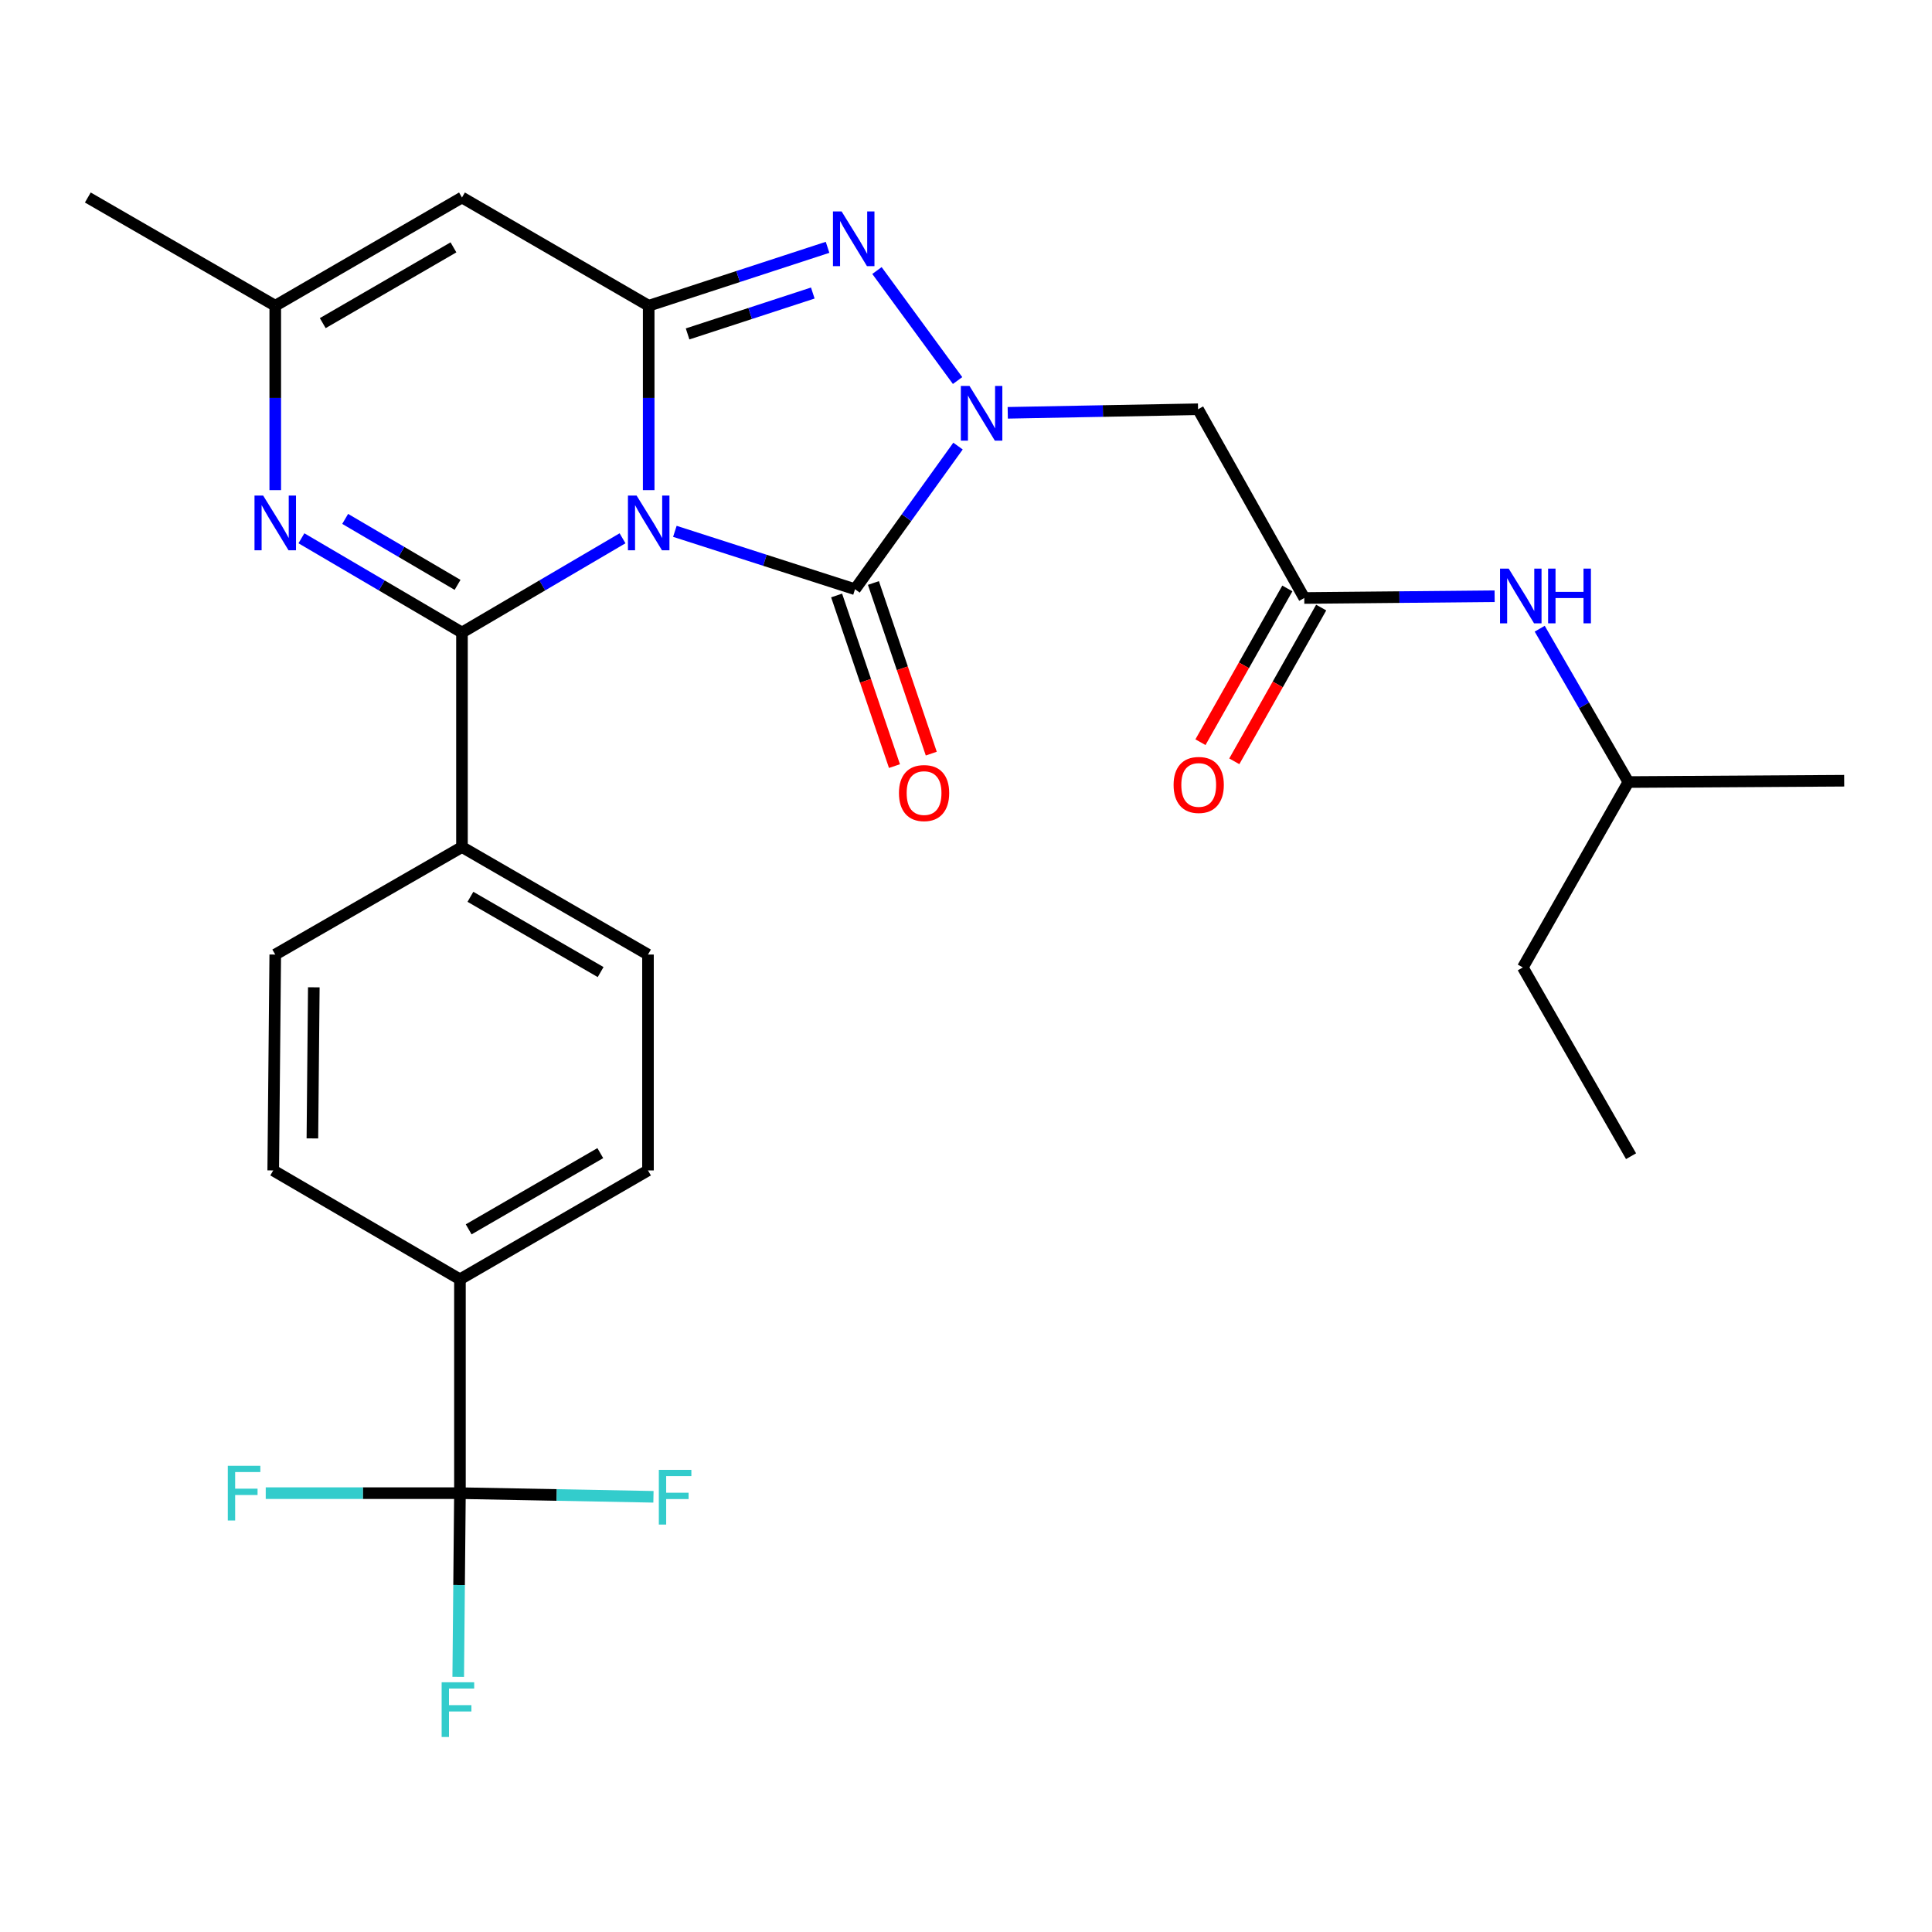 <?xml version='1.0' encoding='iso-8859-1'?>
<svg version='1.1' baseProfile='full'
              xmlns='http://www.w3.org/2000/svg'
                      xmlns:rdkit='http://www.rdkit.org/xml'
                      xmlns:xlink='http://www.w3.org/1999/xlink'
                  xml:space='preserve'
width='1000px' height='1000px' viewBox='0 0 1000 1000'>
<!-- END OF HEADER -->
<rect style='opacity:1.0;fill:#FFFFFF;stroke:none' width='1000' height='1000' x='0' y='0'> </rect>
<path class='bond-0' d='M 335.763,253.696 L 335.763,205.973' style='fill:none;fill-rule:evenodd;stroke:#0000FF;stroke-width:6px;stroke-linecap:butt;stroke-linejoin:miter;stroke-opacity:1' />
<path class='bond-0' d='M 335.763,205.973 L 335.763,158.251' style='fill:none;fill-rule:evenodd;stroke:#000000;stroke-width:6px;stroke-linecap:butt;stroke-linejoin:miter;stroke-opacity:1' />
<path class='bond-1' d='M 322.222,278.615 L 280.669,303.004' style='fill:none;fill-rule:evenodd;stroke:#0000FF;stroke-width:6px;stroke-linecap:butt;stroke-linejoin:miter;stroke-opacity:1' />
<path class='bond-1' d='M 280.669,303.004 L 239.117,327.394' style='fill:none;fill-rule:evenodd;stroke:#000000;stroke-width:6px;stroke-linecap:butt;stroke-linejoin:miter;stroke-opacity:1' />
<path class='bond-2' d='M 349.308,275.019 L 395.932,290.003' style='fill:none;fill-rule:evenodd;stroke:#0000FF;stroke-width:6px;stroke-linecap:butt;stroke-linejoin:miter;stroke-opacity:1' />
<path class='bond-2' d='M 395.932,290.003 L 442.557,304.986' style='fill:none;fill-rule:evenodd;stroke:#000000;stroke-width:6px;stroke-linecap:butt;stroke-linejoin:miter;stroke-opacity:1' />
<path class='bond-4' d='M 335.763,158.251 L 382.054,143.132' style='fill:none;fill-rule:evenodd;stroke:#000000;stroke-width:6px;stroke-linecap:butt;stroke-linejoin:miter;stroke-opacity:1' />
<path class='bond-4' d='M 382.054,143.132 L 428.345,128.014' style='fill:none;fill-rule:evenodd;stroke:#0000FF;stroke-width:6px;stroke-linecap:butt;stroke-linejoin:miter;stroke-opacity:1' />
<path class='bond-4' d='M 355.896,172.837 L 388.299,162.255' style='fill:none;fill-rule:evenodd;stroke:#000000;stroke-width:6px;stroke-linecap:butt;stroke-linejoin:miter;stroke-opacity:1' />
<path class='bond-4' d='M 388.299,162.255 L 420.703,151.672' style='fill:none;fill-rule:evenodd;stroke:#0000FF;stroke-width:6px;stroke-linecap:butt;stroke-linejoin:miter;stroke-opacity:1' />
<path class='bond-6' d='M 335.763,158.251 L 239.117,102.227' style='fill:none;fill-rule:evenodd;stroke:#000000;stroke-width:6px;stroke-linecap:butt;stroke-linejoin:miter;stroke-opacity:1' />
<path class='bond-5' d='M 239.117,327.394 L 197.564,303.004' style='fill:none;fill-rule:evenodd;stroke:#000000;stroke-width:6px;stroke-linecap:butt;stroke-linejoin:miter;stroke-opacity:1' />
<path class='bond-5' d='M 197.564,303.004 L 156.012,278.615' style='fill:none;fill-rule:evenodd;stroke:#0000FF;stroke-width:6px;stroke-linecap:butt;stroke-linejoin:miter;stroke-opacity:1' />
<path class='bond-5' d='M 236.834,302.728 L 207.747,285.656' style='fill:none;fill-rule:evenodd;stroke:#000000;stroke-width:6px;stroke-linecap:butt;stroke-linejoin:miter;stroke-opacity:1' />
<path class='bond-5' d='M 207.747,285.656 L 178.66,268.583' style='fill:none;fill-rule:evenodd;stroke:#0000FF;stroke-width:6px;stroke-linecap:butt;stroke-linejoin:miter;stroke-opacity:1' />
<path class='bond-11' d='M 239.117,327.394 L 239.117,438.423' style='fill:none;fill-rule:evenodd;stroke:#000000;stroke-width:6px;stroke-linecap:butt;stroke-linejoin:miter;stroke-opacity:1' />
<path class='bond-3' d='M 442.557,304.986 L 469.211,267.939' style='fill:none;fill-rule:evenodd;stroke:#000000;stroke-width:6px;stroke-linecap:butt;stroke-linejoin:miter;stroke-opacity:1' />
<path class='bond-3' d='M 469.211,267.939 L 495.864,230.892' style='fill:none;fill-rule:evenodd;stroke:#0000FF;stroke-width:6px;stroke-linecap:butt;stroke-linejoin:miter;stroke-opacity:1' />
<path class='bond-13' d='M 433.032,308.216 L 448.003,352.374' style='fill:none;fill-rule:evenodd;stroke:#000000;stroke-width:6px;stroke-linecap:butt;stroke-linejoin:miter;stroke-opacity:1' />
<path class='bond-13' d='M 448.003,352.374 L 462.973,396.532' style='fill:none;fill-rule:evenodd;stroke:#FF0000;stroke-width:6px;stroke-linecap:butt;stroke-linejoin:miter;stroke-opacity:1' />
<path class='bond-13' d='M 452.083,301.757 L 467.054,345.915' style='fill:none;fill-rule:evenodd;stroke:#000000;stroke-width:6px;stroke-linecap:butt;stroke-linejoin:miter;stroke-opacity:1' />
<path class='bond-13' d='M 467.054,345.915 L 482.024,390.074' style='fill:none;fill-rule:evenodd;stroke:#FF0000;stroke-width:6px;stroke-linecap:butt;stroke-linejoin:miter;stroke-opacity:1' />
<path class='bond-7' d='M 521.61,213.674 L 570.863,212.75' style='fill:none;fill-rule:evenodd;stroke:#0000FF;stroke-width:6px;stroke-linecap:butt;stroke-linejoin:miter;stroke-opacity:1' />
<path class='bond-7' d='M 570.863,212.75 L 620.115,211.827' style='fill:none;fill-rule:evenodd;stroke:#000000;stroke-width:6px;stroke-linecap:butt;stroke-linejoin:miter;stroke-opacity:1' />
<path class='bond-28' d='M 495.641,196.968 L 453.918,140.029' style='fill:none;fill-rule:evenodd;stroke:#0000FF;stroke-width:6px;stroke-linecap:butt;stroke-linejoin:miter;stroke-opacity:1' />
<path class='bond-9' d='M 142.47,253.696 L 142.47,205.973' style='fill:none;fill-rule:evenodd;stroke:#0000FF;stroke-width:6px;stroke-linecap:butt;stroke-linejoin:miter;stroke-opacity:1' />
<path class='bond-9' d='M 142.47,205.973 L 142.47,158.251' style='fill:none;fill-rule:evenodd;stroke:#000000;stroke-width:6px;stroke-linecap:butt;stroke-linejoin:miter;stroke-opacity:1' />
<path class='bond-29' d='M 239.117,102.227 L 142.47,158.251' style='fill:none;fill-rule:evenodd;stroke:#000000;stroke-width:6px;stroke-linecap:butt;stroke-linejoin:miter;stroke-opacity:1' />
<path class='bond-29' d='M 234.708,128.034 L 167.055,167.251' style='fill:none;fill-rule:evenodd;stroke:#000000;stroke-width:6px;stroke-linecap:butt;stroke-linejoin:miter;stroke-opacity:1' />
<path class='bond-10' d='M 620.115,211.827 L 675.088,309.524' style='fill:none;fill-rule:evenodd;stroke:#000000;stroke-width:6px;stroke-linecap:butt;stroke-linejoin:miter;stroke-opacity:1' />
<path class='bond-8' d='M 238.066,772.853 L 238.066,662.17' style='fill:none;fill-rule:evenodd;stroke:#000000;stroke-width:6px;stroke-linecap:butt;stroke-linejoin:miter;stroke-opacity:1' />
<path class='bond-20' d='M 238.066,772.853 L 237.62,820.396' style='fill:none;fill-rule:evenodd;stroke:#000000;stroke-width:6px;stroke-linecap:butt;stroke-linejoin:miter;stroke-opacity:1' />
<path class='bond-20' d='M 237.62,820.396 L 237.175,867.939' style='fill:none;fill-rule:evenodd;stroke:#33CCCC;stroke-width:6px;stroke-linecap:butt;stroke-linejoin:miter;stroke-opacity:1' />
<path class='bond-21' d='M 238.066,772.853 L 288.146,773.798' style='fill:none;fill-rule:evenodd;stroke:#000000;stroke-width:6px;stroke-linecap:butt;stroke-linejoin:miter;stroke-opacity:1' />
<path class='bond-21' d='M 288.146,773.798 L 338.226,774.743' style='fill:none;fill-rule:evenodd;stroke:#33CCCC;stroke-width:6px;stroke-linecap:butt;stroke-linejoin:miter;stroke-opacity:1' />
<path class='bond-22' d='M 238.066,772.853 L 187.806,772.853' style='fill:none;fill-rule:evenodd;stroke:#000000;stroke-width:6px;stroke-linecap:butt;stroke-linejoin:miter;stroke-opacity:1' />
<path class='bond-22' d='M 187.806,772.853 L 137.546,772.853' style='fill:none;fill-rule:evenodd;stroke:#33CCCC;stroke-width:6px;stroke-linecap:butt;stroke-linejoin:miter;stroke-opacity:1' />
<path class='bond-23' d='M 142.47,158.251 L 45.455,102.227' style='fill:none;fill-rule:evenodd;stroke:#000000;stroke-width:6px;stroke-linecap:butt;stroke-linejoin:miter;stroke-opacity:1' />
<path class='bond-14' d='M 675.088,309.524 L 724.352,309.062' style='fill:none;fill-rule:evenodd;stroke:#000000;stroke-width:6px;stroke-linecap:butt;stroke-linejoin:miter;stroke-opacity:1' />
<path class='bond-14' d='M 724.352,309.062 L 773.615,308.6' style='fill:none;fill-rule:evenodd;stroke:#0000FF;stroke-width:6px;stroke-linecap:butt;stroke-linejoin:miter;stroke-opacity:1' />
<path class='bond-15' d='M 666.332,304.575 L 643.844,344.367' style='fill:none;fill-rule:evenodd;stroke:#000000;stroke-width:6px;stroke-linecap:butt;stroke-linejoin:miter;stroke-opacity:1' />
<path class='bond-15' d='M 643.844,344.367 L 621.356,384.159' style='fill:none;fill-rule:evenodd;stroke:#FF0000;stroke-width:6px;stroke-linecap:butt;stroke-linejoin:miter;stroke-opacity:1' />
<path class='bond-15' d='M 683.845,314.472 L 661.357,354.264' style='fill:none;fill-rule:evenodd;stroke:#000000;stroke-width:6px;stroke-linecap:butt;stroke-linejoin:miter;stroke-opacity:1' />
<path class='bond-15' d='M 661.357,354.264 L 638.869,394.056' style='fill:none;fill-rule:evenodd;stroke:#FF0000;stroke-width:6px;stroke-linecap:butt;stroke-linejoin:miter;stroke-opacity:1' />
<path class='bond-16' d='M 239.117,438.423 L 142.47,494.078' style='fill:none;fill-rule:evenodd;stroke:#000000;stroke-width:6px;stroke-linecap:butt;stroke-linejoin:miter;stroke-opacity:1' />
<path class='bond-17' d='M 239.117,438.423 L 335.394,494.078' style='fill:none;fill-rule:evenodd;stroke:#000000;stroke-width:6px;stroke-linecap:butt;stroke-linejoin:miter;stroke-opacity:1' />
<path class='bond-17' d='M 243.491,464.187 L 310.885,503.145' style='fill:none;fill-rule:evenodd;stroke:#000000;stroke-width:6px;stroke-linecap:butt;stroke-linejoin:miter;stroke-opacity:1' />
<path class='bond-12' d='M 238.066,662.17 L 335.394,605.811' style='fill:none;fill-rule:evenodd;stroke:#000000;stroke-width:6px;stroke-linecap:butt;stroke-linejoin:miter;stroke-opacity:1' />
<path class='bond-12' d='M 242.585,636.308 L 310.715,596.857' style='fill:none;fill-rule:evenodd;stroke:#000000;stroke-width:6px;stroke-linecap:butt;stroke-linejoin:miter;stroke-opacity:1' />
<path class='bond-30' d='M 238.066,662.17 L 141.419,605.811' style='fill:none;fill-rule:evenodd;stroke:#000000;stroke-width:6px;stroke-linecap:butt;stroke-linejoin:miter;stroke-opacity:1' />
<path class='bond-24' d='M 796.953,325.415 L 819.899,365.1' style='fill:none;fill-rule:evenodd;stroke:#0000FF;stroke-width:6px;stroke-linecap:butt;stroke-linejoin:miter;stroke-opacity:1' />
<path class='bond-24' d='M 819.899,365.1 L 842.845,404.785' style='fill:none;fill-rule:evenodd;stroke:#000000;stroke-width:6px;stroke-linecap:butt;stroke-linejoin:miter;stroke-opacity:1' />
<path class='bond-19' d='M 142.47,494.078 L 141.419,605.811' style='fill:none;fill-rule:evenodd;stroke:#000000;stroke-width:6px;stroke-linecap:butt;stroke-linejoin:miter;stroke-opacity:1' />
<path class='bond-19' d='M 162.428,511.027 L 161.692,589.24' style='fill:none;fill-rule:evenodd;stroke:#000000;stroke-width:6px;stroke-linecap:butt;stroke-linejoin:miter;stroke-opacity:1' />
<path class='bond-18' d='M 335.394,494.078 L 335.394,605.811' style='fill:none;fill-rule:evenodd;stroke:#000000;stroke-width:6px;stroke-linecap:butt;stroke-linejoin:miter;stroke-opacity:1' />
<path class='bond-25' d='M 842.845,404.785 L 788.208,500.75' style='fill:none;fill-rule:evenodd;stroke:#000000;stroke-width:6px;stroke-linecap:butt;stroke-linejoin:miter;stroke-opacity:1' />
<path class='bond-26' d='M 842.845,404.785 L 954.545,404.103' style='fill:none;fill-rule:evenodd;stroke:#000000;stroke-width:6px;stroke-linecap:butt;stroke-linejoin:miter;stroke-opacity:1' />
<path class='bond-27' d='M 788.208,500.75 L 844.231,598.447' style='fill:none;fill-rule:evenodd;stroke:#000000;stroke-width:6px;stroke-linecap:butt;stroke-linejoin:miter;stroke-opacity:1' />
<path  class='atom-0' d='M 329.503 256.506
L 338.783 271.506
Q 339.703 272.986, 341.183 275.666
Q 342.663 278.346, 342.743 278.506
L 342.743 256.506
L 346.503 256.506
L 346.503 284.826
L 342.623 284.826
L 332.663 268.426
Q 331.503 266.506, 330.263 264.306
Q 329.063 262.106, 328.703 261.426
L 328.703 284.826
L 325.023 284.826
L 325.023 256.506
L 329.503 256.506
' fill='#0000FF'/>
<path  class='atom-4' d='M 501.809 199.768
L 511.089 214.768
Q 512.009 216.248, 513.489 218.928
Q 514.969 221.608, 515.049 221.768
L 515.049 199.768
L 518.809 199.768
L 518.809 228.088
L 514.929 228.088
L 504.969 211.688
Q 503.809 209.768, 502.569 207.568
Q 501.369 205.368, 501.009 204.688
L 501.009 228.088
L 497.329 228.088
L 497.329 199.768
L 501.809 199.768
' fill='#0000FF'/>
<path  class='atom-5' d='M 435.616 109.435
L 444.896 124.435
Q 445.816 125.915, 447.296 128.595
Q 448.776 131.275, 448.856 131.435
L 448.856 109.435
L 452.616 109.435
L 452.616 137.755
L 448.736 137.755
L 438.776 121.355
Q 437.616 119.435, 436.376 117.235
Q 435.176 115.035, 434.816 114.355
L 434.816 137.755
L 431.136 137.755
L 431.136 109.435
L 435.616 109.435
' fill='#0000FF'/>
<path  class='atom-6' d='M 136.21 256.506
L 145.49 271.506
Q 146.41 272.986, 147.89 275.666
Q 149.37 278.346, 149.45 278.506
L 149.45 256.506
L 153.21 256.506
L 153.21 284.826
L 149.33 284.826
L 139.37 268.426
Q 138.21 266.506, 136.97 264.306
Q 135.77 262.106, 135.41 261.426
L 135.41 284.826
L 131.73 284.826
L 131.73 256.506
L 136.21 256.506
' fill='#0000FF'/>
<path  class='atom-14' d='M 465.297 410.486
Q 465.297 403.686, 468.657 399.886
Q 472.017 396.086, 478.297 396.086
Q 484.577 396.086, 487.937 399.886
Q 491.297 403.686, 491.297 410.486
Q 491.297 417.366, 487.897 421.286
Q 484.497 425.166, 478.297 425.166
Q 472.057 425.166, 468.657 421.286
Q 465.297 417.406, 465.297 410.486
M 478.297 421.966
Q 482.617 421.966, 484.937 419.086
Q 487.297 416.166, 487.297 410.486
Q 487.297 404.926, 484.937 402.126
Q 482.617 399.286, 478.297 399.286
Q 473.977 399.286, 471.617 402.086
Q 469.297 404.886, 469.297 410.486
Q 469.297 416.206, 471.617 419.086
Q 473.977 421.966, 478.297 421.966
' fill='#FF0000'/>
<path  class='atom-15' d='M 780.897 294.313
L 790.177 309.313
Q 791.097 310.793, 792.577 313.473
Q 794.057 316.153, 794.137 316.313
L 794.137 294.313
L 797.897 294.313
L 797.897 322.633
L 794.017 322.633
L 784.057 306.233
Q 782.897 304.313, 781.657 302.113
Q 780.457 299.913, 780.097 299.233
L 780.097 322.633
L 776.417 322.633
L 776.417 294.313
L 780.897 294.313
' fill='#0000FF'/>
<path  class='atom-15' d='M 801.297 294.313
L 805.137 294.313
L 805.137 306.353
L 819.617 306.353
L 819.617 294.313
L 823.457 294.313
L 823.457 322.633
L 819.617 322.633
L 819.617 309.553
L 805.137 309.553
L 805.137 322.633
L 801.297 322.633
L 801.297 294.313
' fill='#0000FF'/>
<path  class='atom-16' d='M 607.451 406.284
Q 607.451 399.484, 610.811 395.684
Q 614.171 391.884, 620.451 391.884
Q 626.731 391.884, 630.091 395.684
Q 633.451 399.484, 633.451 406.284
Q 633.451 413.164, 630.051 417.084
Q 626.651 420.964, 620.451 420.964
Q 614.211 420.964, 610.811 417.084
Q 607.451 413.204, 607.451 406.284
M 620.451 417.764
Q 624.771 417.764, 627.091 414.884
Q 629.451 411.964, 629.451 406.284
Q 629.451 400.724, 627.091 397.924
Q 624.771 395.084, 620.451 395.084
Q 616.131 395.084, 613.771 397.884
Q 611.451 400.684, 611.451 406.284
Q 611.451 412.004, 613.771 414.884
Q 616.131 417.764, 620.451 417.764
' fill='#FF0000'/>
<path  class='atom-21' d='M 228.596 870.74
L 245.436 870.74
L 245.436 873.98
L 232.396 873.98
L 232.396 882.58
L 243.996 882.58
L 243.996 885.86
L 232.396 885.86
L 232.396 899.06
L 228.596 899.06
L 228.596 870.74
' fill='#33CCCC'/>
<path  class='atom-22' d='M 341.011 760.794
L 357.851 760.794
L 357.851 764.034
L 344.811 764.034
L 344.811 772.634
L 356.411 772.634
L 356.411 775.914
L 344.811 775.914
L 344.811 789.114
L 341.011 789.114
L 341.011 760.794
' fill='#33CCCC'/>
<path  class='atom-23' d='M 117.912 758.693
L 134.752 758.693
L 134.752 761.933
L 121.712 761.933
L 121.712 770.533
L 133.312 770.533
L 133.312 773.813
L 121.712 773.813
L 121.712 787.013
L 117.912 787.013
L 117.912 758.693
' fill='#33CCCC'/>
</svg>
